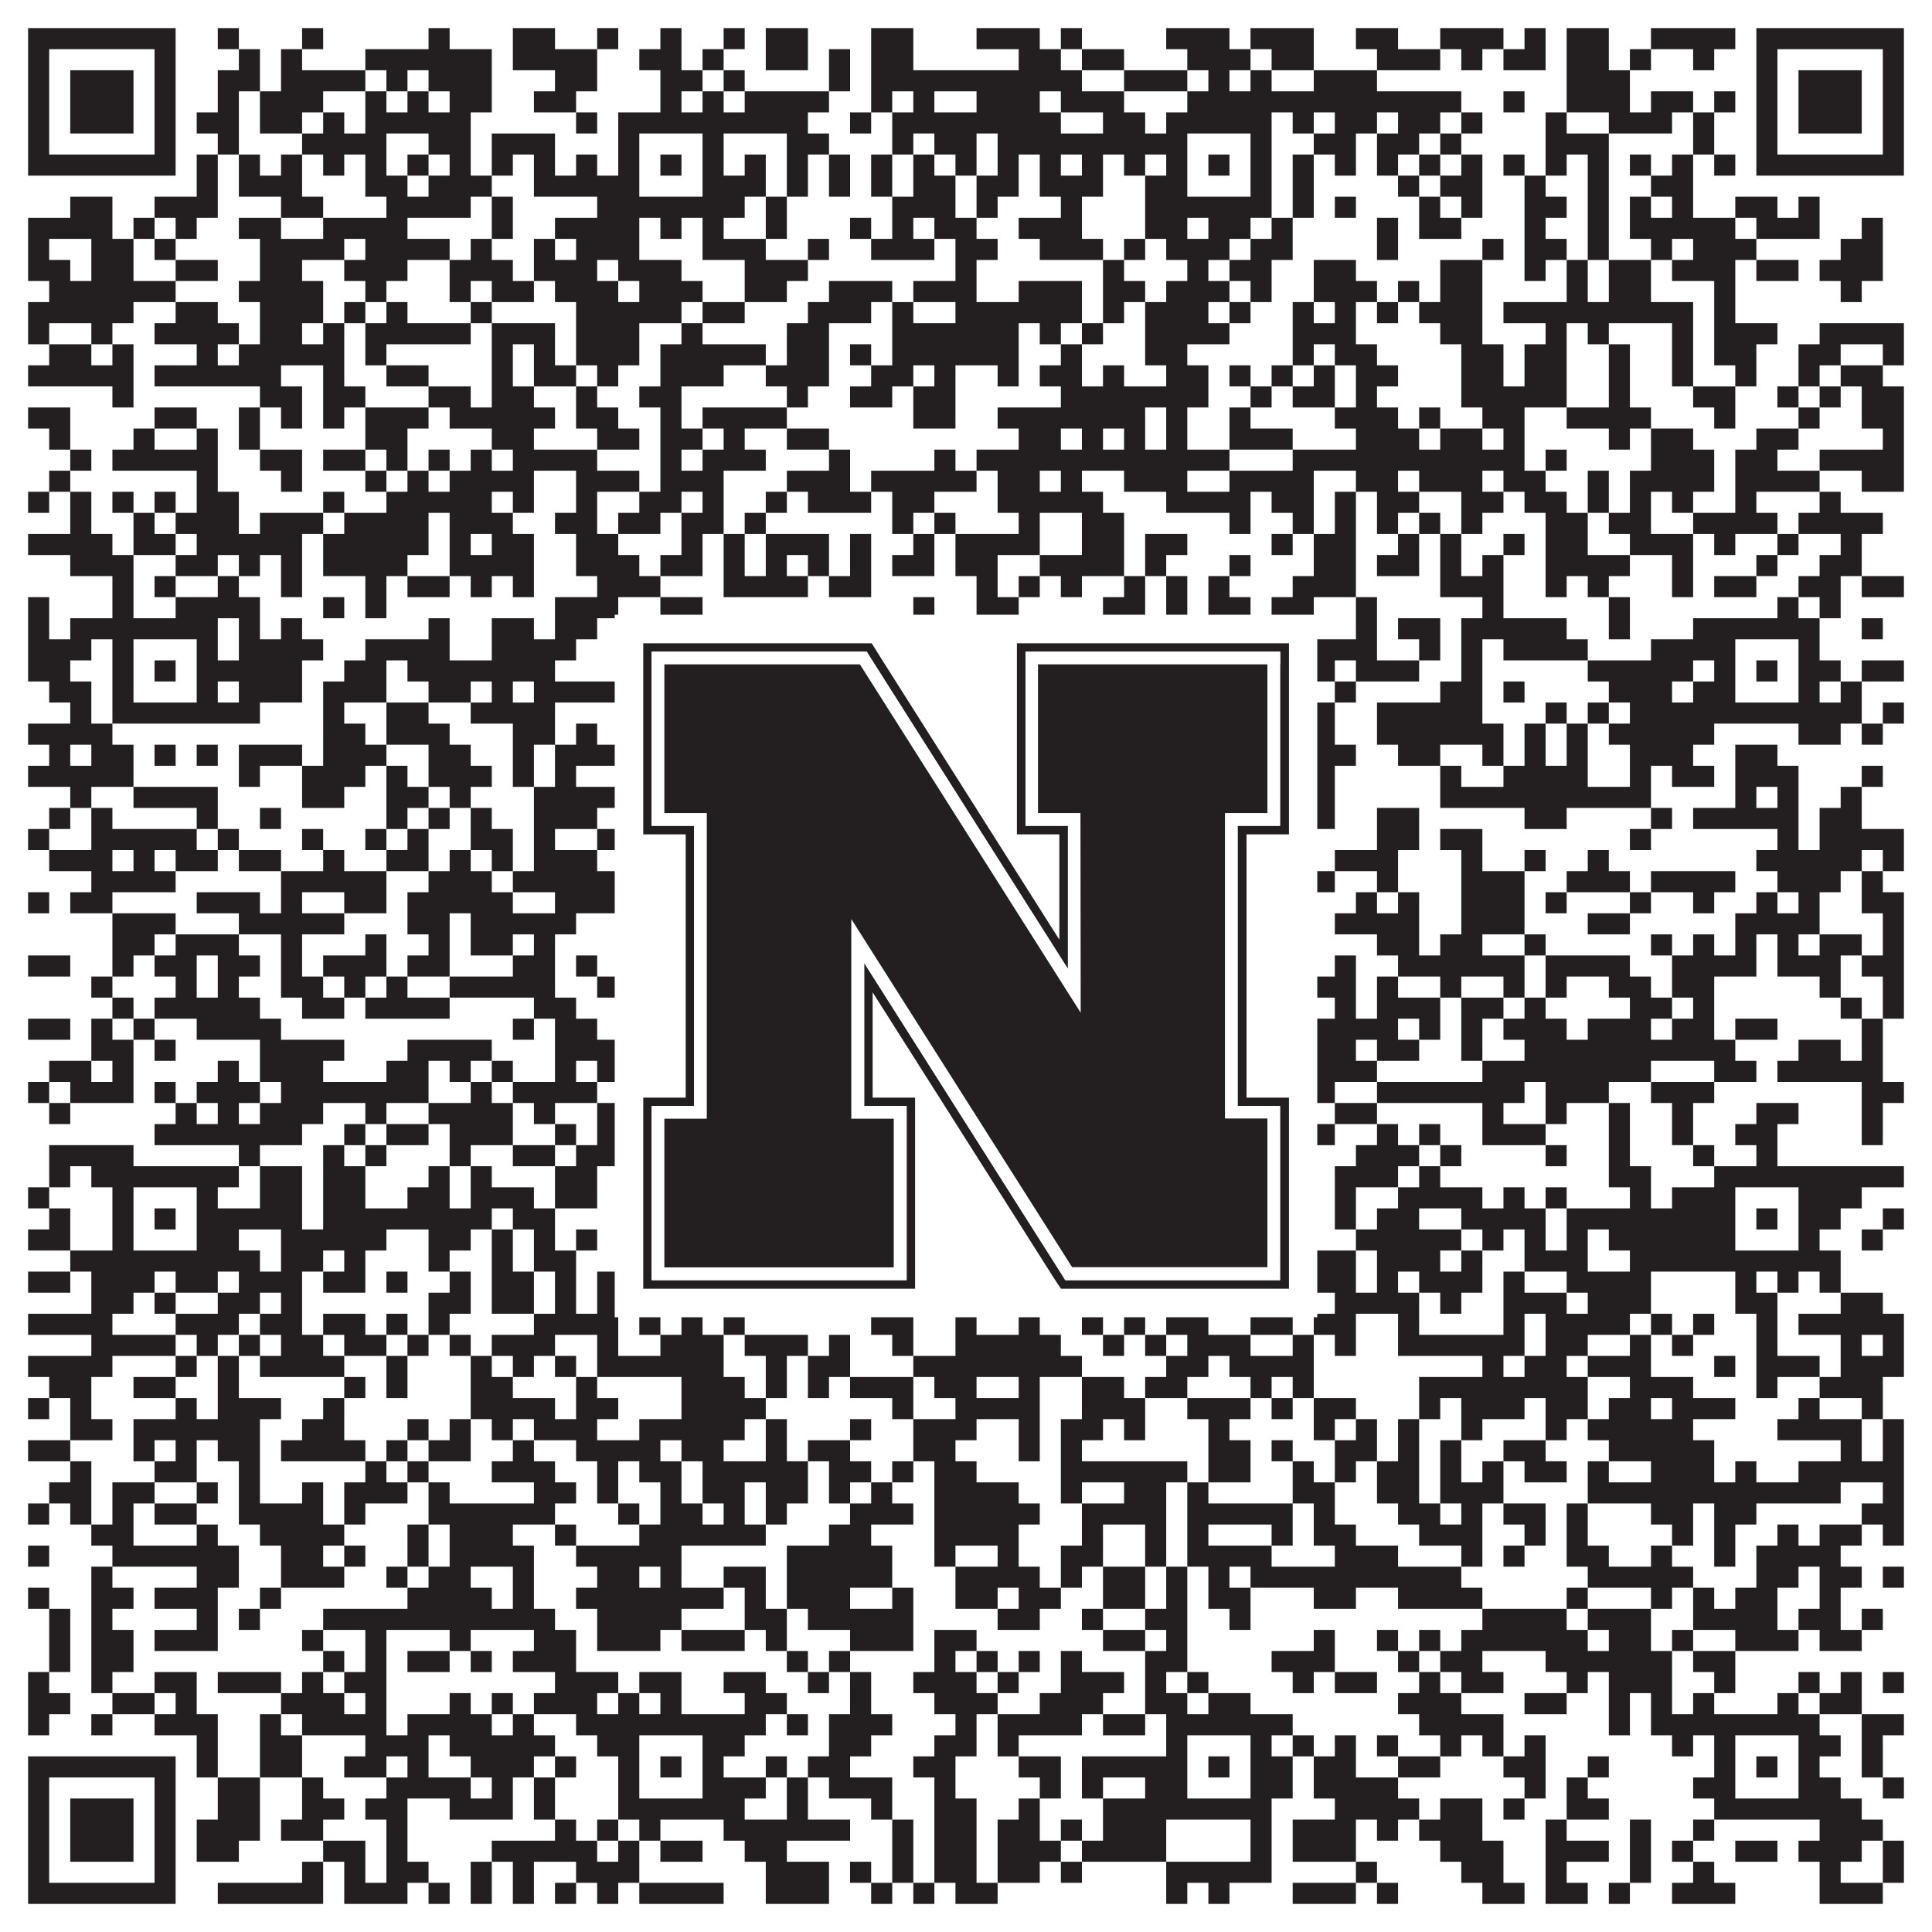 <?xml version="1.0"?>
<svg xmlns="http://www.w3.org/2000/svg" xmlns:xlink="http://www.w3.org/1999/xlink" version="1.1" width="1100px" height="1100px" viewBox="0 0 1100 1100"><rect x="0" y="0" width="1100" height="1100" fill="#ffffff" fill-opacity="1"/><path fill="#231f20" fill-opacity="1" d="M16,16L100,16L100,28L16,28ZM124,16L136,16L136,28L124,28ZM172,16L184,16L184,28L172,28ZM244,16L256,16L256,28L244,28ZM292,16L316,16L316,28L292,28ZM340,16L352,16L352,28L340,28ZM376,16L388,16L388,28L376,28ZM412,16L424,16L424,28L412,28ZM436,16L460,16L460,28L436,28ZM496,16L520,16L520,28L496,28ZM556,16L592,16L592,28L556,28ZM604,16L616,16L616,28L604,28ZM664,16L700,16L700,28L664,28ZM712,16L748,16L748,28L712,28ZM772,16L796,16L796,28L772,28ZM820,16L856,16L856,28L820,28ZM868,16L880,16L880,28L868,28ZM892,16L916,16L916,28L892,28ZM940,16L988,16L988,28L940,28ZM1000,16L1084,16L1084,28L1000,28ZM16,28L28,28L28,40L16,40ZM88,28L100,28L100,40L88,40ZM136,28L148,28L148,40L136,40ZM160,28L172,28L172,40L160,40ZM208,28L280,28L280,40L208,40ZM292,28L340,28L340,40L292,40ZM364,28L388,28L388,40L364,40ZM400,28L412,28L412,40L400,40ZM436,28L460,28L460,40L436,40ZM472,28L484,28L484,40L472,40ZM496,28L520,28L520,40L496,40ZM580,28L604,28L604,40L580,40ZM616,28L640,28L640,40L616,40ZM676,28L712,28L712,40L676,40ZM724,28L748,28L748,40L724,40ZM784,28L820,28L820,40L784,40ZM832,28L844,28L844,40L832,40ZM856,28L880,28L880,40L856,40ZM892,28L916,28L916,40L892,40ZM928,28L940,28L940,40L928,40ZM964,28L976,28L976,40L964,40ZM1000,28L1012,28L1012,40L1000,40ZM1072,28L1084,28L1084,40L1072,40ZM16,40L28,40L28,52L16,52ZM40,40L76,40L76,52L40,52ZM88,40L100,40L100,52L88,52ZM124,40L148,40L148,52L124,52ZM160,40L208,40L208,52L160,52ZM220,40L232,40L232,52L220,52ZM244,40L280,40L280,52L244,52ZM316,40L340,40L340,52L316,52ZM376,40L400,40L400,52L376,52ZM412,40L424,40L424,52L412,52ZM472,40L484,40L484,52L472,52ZM496,40L616,40L616,52L496,52ZM640,40L676,40L676,52L640,52ZM688,40L700,40L700,52L688,52ZM712,40L724,40L724,52L712,52ZM748,40L784,40L784,52L748,52ZM892,40L928,40L928,52L892,52ZM1000,40L1012,40L1012,52L1000,52ZM1024,40L1060,40L1060,52L1024,52ZM1072,40L1084,40L1084,52L1072,52ZM16,52L28,52L28,64L16,64ZM40,52L76,52L76,64L40,64ZM88,52L100,52L100,64L88,64ZM124,52L136,52L136,64L124,64ZM148,52L184,52L184,64L148,64ZM208,52L220,52L220,64L208,64ZM232,52L244,52L244,64L232,64ZM256,52L280,52L280,64L256,64ZM304,52L328,52L328,64L304,64ZM376,52L388,52L388,64L376,64ZM400,52L412,52L412,64L400,64ZM424,52L472,52L472,64L424,64ZM496,52L508,52L508,64L496,64ZM520,52L532,52L532,64L520,64ZM556,52L592,52L592,64L556,64ZM604,52L640,52L640,64L604,64ZM676,52L832,52L832,64L676,64ZM856,52L868,52L868,64L856,64ZM892,52L928,52L928,64L892,64ZM940,52L964,52L964,64L940,64ZM976,52L988,52L988,64L976,64ZM1000,52L1012,52L1012,64L1000,64ZM1024,52L1060,52L1060,64L1024,64ZM1072,52L1084,52L1084,64L1072,64ZM16,64L28,64L28,76L16,76ZM40,64L76,64L76,76L40,76ZM88,64L100,64L100,76L88,76ZM112,64L136,64L136,76L112,76ZM148,64L172,64L172,76L148,76ZM184,64L196,64L196,76L184,76ZM208,64L268,64L268,76L208,76ZM328,64L340,64L340,76L328,76ZM352,64L460,64L460,76L352,76ZM484,64L496,64L496,76L484,76ZM508,64L604,64L604,76L508,76ZM628,64L652,64L652,76L628,76ZM664,64L724,64L724,76L664,76ZM736,64L748,64L748,76L736,76ZM760,64L784,64L784,76L760,76ZM796,64L820,64L820,76L796,76ZM832,64L844,64L844,76L832,76ZM880,64L892,64L892,76L880,76ZM916,64L952,64L952,76L916,76ZM964,64L976,64L976,76L964,76ZM1000,64L1012,64L1012,76L1000,76ZM1024,64L1060,64L1060,76L1024,76ZM1072,64L1084,64L1084,76L1072,76ZM16,76L28,76L28,88L16,88ZM88,76L100,76L100,88L88,88ZM124,76L136,76L136,88L124,88ZM172,76L220,76L220,88L172,88ZM244,76L268,76L268,88L244,88ZM280,76L316,76L316,88L280,88ZM352,76L364,76L364,88L352,88ZM400,76L412,76L412,88L400,88ZM448,76L472,76L472,88L448,88ZM508,76L520,76L520,88L508,88ZM532,76L556,76L556,88L532,88ZM568,76L676,76L676,88L568,88ZM712,76L724,76L724,88L712,88ZM748,76L772,76L772,88L748,88ZM784,76L808,76L808,88L784,88ZM820,76L832,76L832,88L820,88ZM880,76L916,76L916,88L880,88ZM964,76L976,76L976,88L964,88ZM1000,76L1012,76L1012,88L1000,88ZM1072,76L1084,76L1084,88L1072,88ZM16,88L100,88L100,100L16,100ZM112,88L124,88L124,100L112,100ZM136,88L148,88L148,100L136,100ZM160,88L172,88L172,100L160,100ZM184,88L196,88L196,100L184,100ZM208,88L220,88L220,100L208,100ZM232,88L244,88L244,100L232,100ZM256,88L268,88L268,100L256,100ZM280,88L292,88L292,100L280,100ZM304,88L316,88L316,100L304,100ZM328,88L340,88L340,100L328,100ZM352,88L364,88L364,100L352,100ZM376,88L388,88L388,100L376,100ZM400,88L412,88L412,100L400,100ZM424,88L436,88L436,100L424,100ZM448,88L460,88L460,100L448,100ZM472,88L484,88L484,100L472,100ZM496,88L508,88L508,100L496,100ZM520,88L532,88L532,100L520,100ZM544,88L556,88L556,100L544,100ZM568,88L580,88L580,100L568,100ZM592,88L604,88L604,100L592,100ZM616,88L628,88L628,100L616,100ZM640,88L652,88L652,100L640,100ZM664,88L676,88L676,100L664,100ZM688,88L700,88L700,100L688,100ZM712,88L724,88L724,100L712,100ZM736,88L748,88L748,100L736,100ZM760,88L772,88L772,100L760,100ZM784,88L796,88L796,100L784,100ZM808,88L820,88L820,100L808,100ZM832,88L844,88L844,100L832,100ZM856,88L868,88L868,100L856,100ZM880,88L892,88L892,100L880,100ZM904,88L916,88L916,100L904,100ZM928,88L940,88L940,100L928,100ZM952,88L964,88L964,100L952,100ZM976,88L988,88L988,100L976,100ZM1000,88L1084,88L1084,100L1000,100ZM112,100L124,100L124,112L112,112ZM136,100L172,100L172,112L136,112ZM208,100L232,100L232,112L208,112ZM244,100L280,100L280,112L244,112ZM304,100L364,100L364,112L304,112ZM400,100L436,100L436,112L400,112ZM448,100L460,100L460,112L448,112ZM472,100L484,100L484,112L472,112ZM496,100L508,100L508,112L496,112ZM520,100L544,100L544,112L520,112ZM556,100L580,100L580,112L556,112ZM592,100L628,100L628,112L592,112ZM652,100L676,100L676,112L652,112ZM712,100L724,100L724,112L712,112ZM736,100L748,100L748,112L736,112ZM796,100L808,100L808,112L796,112ZM820,100L844,100L844,112L820,112ZM868,100L880,100L880,112L868,112ZM904,100L916,100L916,112L904,112ZM940,100L964,100L964,112L940,112ZM40,112L64,112L64,124L40,124ZM88,112L124,112L124,124L88,124ZM160,112L184,112L184,124L160,124ZM220,112L268,112L268,124L220,124ZM280,112L292,112L292,124L280,124ZM340,112L424,112L424,124L340,124ZM436,112L448,112L448,124L436,124ZM508,112L544,112L544,124L508,124ZM556,112L568,112L568,124L556,124ZM604,112L616,112L616,124L604,124ZM652,112L724,112L724,124L652,124ZM736,112L748,112L748,124L736,124ZM760,112L772,112L772,124L760,124ZM808,112L820,112L820,124L808,124ZM832,112L844,112L844,124L832,124ZM868,112L892,112L892,124L868,124ZM904,112L916,112L916,124L904,124ZM928,112L940,112L940,124L928,124ZM952,112L964,112L964,124L952,124ZM988,112L1012,112L1012,124L988,124ZM1024,112L1036,112L1036,124L1024,124ZM16,124L64,124L64,136L16,136ZM76,124L88,124L88,136L76,136ZM100,124L112,124L112,136L100,136ZM136,124L160,124L160,136L136,136ZM184,124L232,124L232,136L184,136ZM280,124L292,124L292,136L280,136ZM316,124L364,124L364,136L316,136ZM376,124L388,124L388,136L376,136ZM400,124L412,124L412,136L400,136ZM436,124L448,124L448,136L436,136ZM484,124L496,124L496,136L484,136ZM508,124L520,124L520,136L508,136ZM532,124L556,124L556,136L532,136ZM580,124L616,124L616,136L580,136ZM652,124L676,124L676,136L652,136ZM688,124L712,124L712,136L688,136ZM724,124L736,124L736,136L724,136ZM784,124L796,124L796,136L784,136ZM808,124L832,124L832,136L808,136ZM868,124L880,124L880,136L868,136ZM904,124L916,124L916,136L904,136ZM928,124L988,124L988,136L928,136ZM1000,124L1036,124L1036,136L1000,136ZM1060,124L1072,124L1072,136L1060,136ZM16,136L28,136L28,148L16,148ZM52,136L76,136L76,148L52,148ZM88,136L100,136L100,148L88,148ZM148,136L196,136L196,148L148,148ZM208,136L256,136L256,148L208,148ZM268,136L280,136L280,148L268,148ZM304,136L316,136L316,148L304,148ZM328,136L364,136L364,148L328,148ZM400,136L436,136L436,148L400,148ZM460,136L472,136L472,148L460,148ZM496,136L532,136L532,148L496,148ZM544,136L568,136L568,148L544,148ZM592,136L628,136L628,148L592,148ZM640,136L652,136L652,148L640,148ZM664,136L700,136L700,148L664,148ZM712,136L736,136L736,148L712,148ZM784,136L796,136L796,148L784,148ZM844,136L856,136L856,148L844,148ZM868,136L892,136L892,148L868,148ZM904,136L916,136L916,148L904,148ZM940,136L952,136L952,148L940,148ZM964,136L1000,136L1000,148L964,148ZM1048,136L1072,136L1072,148L1048,148ZM16,148L40,148L40,160L16,160ZM52,148L76,148L76,160L52,160ZM100,148L124,148L124,160L100,160ZM148,148L172,148L172,160L148,160ZM196,148L232,148L232,160L196,160ZM256,148L292,148L292,160L256,160ZM304,148L340,148L340,160L304,160ZM352,148L388,148L388,160L352,160ZM424,148L460,148L460,160L424,160ZM544,148L556,148L556,160L544,160ZM628,148L640,148L640,160L628,160ZM676,148L688,148L688,160L676,160ZM700,148L724,148L724,160L700,160ZM748,148L772,148L772,160L748,160ZM820,148L844,148L844,160L820,160ZM868,148L880,148L880,160L868,160ZM892,148L904,148L904,160L892,160ZM916,148L940,148L940,160L916,160ZM952,148L988,148L988,160L952,160ZM1000,148L1024,148L1024,160L1000,160ZM1036,148L1072,148L1072,160L1036,160ZM28,160L100,160L100,172L28,172ZM136,160L184,160L184,172L136,172ZM208,160L220,160L220,172L208,172ZM256,160L268,160L268,172L256,172ZM280,160L304,160L304,172L280,172ZM316,160L352,160L352,172L316,172ZM364,160L400,160L400,172L364,172ZM424,160L448,160L448,172L424,172ZM472,160L508,160L508,172L472,172ZM520,160L556,160L556,172L520,172ZM580,160L616,160L616,172L580,172ZM628,160L652,160L652,172L628,172ZM664,160L700,160L700,172L664,172ZM712,160L724,160L724,172L712,172ZM748,160L784,160L784,172L748,172ZM796,160L808,160L808,172L796,172ZM820,160L844,160L844,172L820,172ZM892,160L904,160L904,172L892,172ZM916,160L940,160L940,172L916,172ZM976,160L988,160L988,172L976,172ZM1048,160L1060,160L1060,172L1048,172ZM16,172L76,172L76,184L16,184ZM100,172L124,172L124,184L100,184ZM148,172L184,172L184,184L148,184ZM196,172L208,172L208,184L196,184ZM220,172L232,172L232,184L220,184ZM268,172L280,172L280,184L268,184ZM328,172L388,172L388,184L328,184ZM400,172L424,172L424,184L400,184ZM460,172L496,172L496,184L460,184ZM508,172L520,172L520,184L508,184ZM544,172L616,172L616,184L544,184ZM628,172L640,172L640,184L628,184ZM652,172L688,172L688,184L652,184ZM700,172L712,172L712,184L700,184ZM736,172L748,172L748,184L736,184ZM760,172L772,172L772,184L760,184ZM784,172L796,172L796,184L784,184ZM808,172L844,172L844,184L808,184ZM856,172L964,172L964,184L856,184ZM976,172L988,172L988,184L976,184ZM16,184L28,184L28,196L16,196ZM52,184L64,184L64,196L52,196ZM88,184L136,184L136,196L88,196ZM148,184L172,184L172,196L148,196ZM184,184L196,184L196,196L184,196ZM208,184L268,184L268,196L208,196ZM280,184L316,184L316,196L280,196ZM328,184L364,184L364,196L328,196ZM388,184L400,184L400,196L388,196ZM448,184L472,184L472,196L448,196ZM508,184L580,184L580,196L508,196ZM592,184L604,184L604,196L592,196ZM616,184L628,184L628,196L616,196ZM652,184L700,184L700,196L652,196ZM736,184L772,184L772,196L736,196ZM820,184L844,184L844,196L820,196ZM880,184L892,184L892,196L880,196ZM904,184L916,184L916,196L904,196ZM952,184L964,184L964,196L952,196ZM976,184L1012,184L1012,196L976,196ZM1036,184L1084,184L1084,196L1036,196ZM28,196L52,196L52,208L28,208ZM64,196L76,196L76,208L64,208ZM112,196L124,196L124,208L112,208ZM136,196L196,196L196,208L136,208ZM208,196L220,196L220,208L208,208ZM280,196L292,196L292,208L280,208ZM304,196L316,196L316,208L304,208ZM328,196L364,196L364,208L328,208ZM376,196L436,196L436,208L376,208ZM448,196L472,196L472,208L448,208ZM484,196L496,196L496,208L484,208ZM508,196L580,196L580,208L508,208ZM604,196L616,196L616,208L604,208ZM652,196L676,196L676,208L652,208ZM736,196L748,196L748,208L736,208ZM760,196L784,196L784,208L760,208ZM832,196L856,196L856,208L832,208ZM868,196L892,196L892,208L868,208ZM916,196L928,196L928,208L916,208ZM952,196L964,196L964,208L952,208ZM976,196L1000,196L1000,208L976,208ZM1024,196L1048,196L1048,208L1024,208ZM1072,196L1084,196L1084,208L1072,208ZM16,208L76,208L76,220L16,220ZM88,208L160,208L160,220L88,220ZM184,208L196,208L196,220L184,220ZM220,208L244,208L244,220L220,220ZM280,208L292,208L292,220L280,220ZM304,208L328,208L328,220L304,220ZM340,208L352,208L352,220L340,220ZM376,208L412,208L412,220L376,220ZM436,208L472,208L472,220L436,220ZM496,208L520,208L520,220L496,220ZM532,208L544,208L544,220L532,220ZM568,208L580,208L580,220L568,220ZM592,208L616,208L616,220L592,220ZM628,208L640,208L640,220L628,220ZM664,208L688,208L688,220L664,220ZM700,208L712,208L712,220L700,220ZM724,208L736,208L736,220L724,220ZM748,208L760,208L760,220L748,220ZM772,208L796,208L796,220L772,220ZM832,208L856,208L856,220L832,220ZM868,208L892,208L892,220L868,220ZM916,208L928,208L928,220L916,220ZM952,208L964,208L964,220L952,220ZM988,208L1000,208L1000,220L988,220ZM1024,208L1036,208L1036,220L1024,220ZM1048,208L1072,208L1072,220L1048,220ZM64,220L76,220L76,232L64,232ZM148,220L172,220L172,232L148,232ZM184,220L208,220L208,232L184,232ZM244,220L268,220L268,232L244,232ZM280,220L304,220L304,232L280,232ZM328,220L340,220L340,232L328,232ZM364,220L388,220L388,232L364,232ZM448,220L460,220L460,232L448,232ZM484,220L508,220L508,232L484,232ZM520,220L544,220L544,232L520,232ZM604,220L688,220L688,232L604,232ZM712,220L724,220L724,232L712,232ZM736,220L760,220L760,232L736,232ZM772,220L784,220L784,232L772,232ZM832,220L892,220L892,232L832,232ZM916,220L928,220L928,232L916,232ZM964,220L988,220L988,232L964,232ZM1012,220L1024,220L1024,232L1012,232ZM1036,220L1048,220L1048,232L1036,232ZM1060,220L1084,220L1084,232L1060,232ZM16,232L40,232L40,244L16,244ZM88,232L112,232L112,244L88,244ZM136,232L148,232L148,244L136,244ZM160,232L172,232L172,244L160,244ZM184,232L196,232L196,244L184,244ZM208,232L244,232L244,244L208,244ZM256,232L316,232L316,244L256,244ZM328,232L352,232L352,244L328,244ZM376,232L388,232L388,244L376,244ZM400,232L448,232L448,244L400,244ZM520,232L544,232L544,244L520,244ZM568,232L652,232L652,244L568,244ZM664,232L676,232L676,244L664,244ZM700,232L712,232L712,244L700,244ZM760,232L796,232L796,244L760,244ZM808,232L820,232L820,244L808,244ZM844,232L868,232L868,244L844,244ZM892,232L940,232L940,244L892,244ZM976,232L988,232L988,244L976,244ZM1024,232L1036,232L1036,244L1024,244ZM1060,232L1084,232L1084,244L1060,244ZM28,244L40,244L40,256L28,256ZM76,244L88,244L88,256L76,256ZM112,244L124,244L124,256L112,256ZM136,244L148,244L148,256L136,256ZM208,244L232,244L232,256L208,256ZM280,244L304,244L304,256L280,256ZM340,244L364,244L364,256L340,256ZM376,244L400,244L400,256L376,256ZM412,244L424,244L424,256L412,256ZM448,244L472,244L472,256L448,256ZM580,244L604,244L604,256L580,256ZM616,244L628,244L628,256L616,256ZM640,244L652,244L652,256L640,256ZM664,244L676,244L676,256L664,256ZM700,244L736,244L736,256L700,256ZM772,244L808,244L808,256L772,256ZM820,244L844,244L844,256L820,256ZM856,244L868,244L868,256L856,256ZM916,244L928,244L928,256L916,256ZM940,244L964,244L964,256L940,256ZM1000,244L1024,244L1024,256L1000,256ZM1072,244L1084,244L1084,256L1072,256ZM40,256L52,256L52,268L40,268ZM64,256L124,256L124,268L64,268ZM148,256L172,256L172,268L148,268ZM184,256L208,256L208,268L184,268ZM220,256L232,256L232,268L220,268ZM244,256L256,256L256,268L244,268ZM268,256L280,256L280,268L268,268ZM292,256L340,256L340,268L292,268ZM376,256L388,256L388,268L376,268ZM400,256L436,256L436,268L400,268ZM472,256L484,256L484,268L472,268ZM532,256L544,256L544,268L532,268ZM556,256L700,256L700,268L556,268ZM736,256L868,256L868,268L736,268ZM880,256L892,256L892,268L880,268ZM940,256L976,256L976,268L940,268ZM988,256L1012,256L1012,268L988,268ZM1036,256L1084,256L1084,268L1036,268ZM28,268L40,268L40,280L28,280ZM112,268L124,268L124,280L112,280ZM160,268L172,268L172,280L160,280ZM208,268L220,268L220,280L208,280ZM232,268L244,268L244,280L232,280ZM256,268L304,268L304,280L256,280ZM328,268L364,268L364,280L328,280ZM376,268L412,268L412,280L376,280ZM448,268L484,268L484,280L448,280ZM496,268L556,268L556,280L496,280ZM568,268L592,268L592,280L568,280ZM604,268L616,268L616,280L604,280ZM640,268L676,268L676,280L640,280ZM700,268L748,268L748,280L700,280ZM772,268L796,268L796,280L772,280ZM808,268L844,268L844,280L808,280ZM856,268L880,268L880,280L856,280ZM904,268L916,268L916,280L904,280ZM928,268L976,268L976,280L928,280ZM988,268L1036,268L1036,280L988,280ZM1060,268L1084,268L1084,280L1060,280ZM16,280L28,280L28,292L16,292ZM40,280L52,280L52,292L40,292ZM64,280L76,280L76,292L64,292ZM88,280L100,280L100,292L88,292ZM112,280L136,280L136,292L112,292ZM184,280L196,280L196,292L184,292ZM220,280L280,280L280,292L220,292ZM292,280L304,280L304,292L292,292ZM328,280L340,280L340,292L328,292ZM364,280L388,280L388,292L364,292ZM400,280L412,280L412,292L400,292ZM436,280L448,280L448,292L436,292ZM460,280L496,280L496,292L460,292ZM508,280L532,280L532,292L508,292ZM568,280L628,280L628,292L568,292ZM664,280L712,280L712,292L664,292ZM724,280L748,280L748,292L724,292ZM760,280L772,280L772,292L760,292ZM784,280L808,280L808,292L784,292ZM832,280L856,280L856,292L832,292ZM868,280L892,280L892,292L868,292ZM904,280L916,280L916,292L904,292ZM928,280L940,280L940,292L928,292ZM952,280L964,280L964,292L952,292ZM988,280L1000,280L1000,292L988,292ZM1036,280L1048,280L1048,292L1036,292ZM40,292L52,292L52,304L40,304ZM76,292L88,292L88,304L76,304ZM100,292L136,292L136,304L100,304ZM148,292L184,292L184,304L148,304ZM196,292L244,292L244,304L196,304ZM256,292L292,292L292,304L256,304ZM316,292L340,292L340,304L316,304ZM352,292L376,292L376,304L352,304ZM388,292L412,292L412,304L388,304ZM424,292L436,292L436,304L424,304ZM508,292L520,292L520,304L508,304ZM532,292L544,292L544,304L532,304ZM580,292L592,292L592,304L580,304ZM616,292L640,292L640,304L616,304ZM700,292L712,292L712,304L700,304ZM736,292L748,292L748,304L736,304ZM760,292L772,292L772,304L760,304ZM784,292L796,292L796,304L784,304ZM808,292L820,292L820,304L808,304ZM832,292L844,292L844,304L832,304ZM880,292L904,292L904,304L880,304ZM916,292L940,292L940,304L916,304ZM964,292L1012,292L1012,304L964,304ZM1024,292L1072,292L1072,304L1024,304ZM16,304L64,304L64,316L16,316ZM76,304L100,304L100,316L76,316ZM112,304L172,304L172,316L112,316ZM184,304L244,304L244,316L184,316ZM256,304L268,304L268,316L256,316ZM280,304L304,304L304,316L280,316ZM328,304L352,304L352,316L328,316ZM388,304L400,304L400,316L388,316ZM412,304L424,304L424,316L412,316ZM436,304L472,304L472,316L436,316ZM484,304L496,304L496,316L484,316ZM520,304L532,304L532,316L520,316ZM544,304L592,304L592,316L544,316ZM616,304L640,304L640,316L616,316ZM652,304L676,304L676,316L652,316ZM724,304L736,304L736,316L724,316ZM748,304L772,304L772,316L748,316ZM796,304L808,304L808,316L796,316ZM820,304L832,304L832,316L820,316ZM856,304L868,304L868,316L856,316ZM880,304L904,304L904,316L880,316ZM928,304L964,304L964,316L928,316ZM976,304L988,304L988,316L976,316ZM1012,304L1024,304L1024,316L1012,316ZM1048,304L1060,304L1060,316L1048,316ZM40,316L76,316L76,328L40,328ZM100,316L124,316L124,328L100,328ZM136,316L148,316L148,328L136,328ZM160,316L172,316L172,328L160,328ZM184,316L232,316L232,328L184,328ZM256,316L304,316L304,328L256,328ZM328,316L364,316L364,328L328,328ZM376,316L400,316L400,328L376,328ZM412,316L424,316L424,328L412,328ZM436,316L448,316L448,328L436,328ZM460,316L472,316L472,328L460,328ZM484,316L496,316L496,328L484,328ZM508,316L532,316L532,328L508,328ZM544,316L568,316L568,328L544,328ZM592,316L640,316L640,328L592,328ZM652,316L664,316L664,328L652,328ZM700,316L712,316L712,328L700,328ZM748,316L772,316L772,328L748,328ZM784,316L808,316L808,328L784,328ZM820,316L832,316L832,328L820,328ZM844,316L856,316L856,328L844,328ZM880,316L928,316L928,328L880,328ZM952,316L964,316L964,328L952,328ZM1000,316L1012,316L1012,328L1000,328ZM1036,316L1060,316L1060,328L1036,328ZM64,328L76,328L76,340L64,340ZM88,328L100,328L100,340L88,340ZM124,328L136,328L136,340L124,340ZM160,328L172,328L172,340L160,340ZM208,328L220,328L220,340L208,340ZM232,328L256,328L256,340L232,340ZM268,328L280,328L280,340L268,340ZM292,328L304,328L304,340L292,340ZM340,328L376,328L376,340L340,340ZM412,328L460,328L460,340L412,340ZM472,328L496,328L496,340L472,340ZM556,328L568,328L568,340L556,340ZM580,328L592,328L592,340L580,340ZM604,328L616,328L616,340L604,340ZM640,328L652,328L652,340L640,340ZM664,328L676,328L676,340L664,340ZM688,328L700,328L700,340L688,340ZM736,328L772,328L772,340L736,340ZM820,328L856,328L856,340L820,340ZM880,328L892,328L892,340L880,340ZM904,328L916,328L916,340L904,340ZM952,328L964,328L964,340L952,340ZM976,328L1000,328L1000,340L976,340ZM1024,328L1048,328L1048,340L1024,340ZM1060,328L1084,328L1084,340L1060,340ZM16,340L28,340L28,352L16,352ZM64,340L76,340L76,352L64,352ZM100,340L148,340L148,352L100,352ZM184,340L196,340L196,352L184,352ZM208,340L220,340L220,352L208,352ZM316,340L352,340L352,352L316,352ZM376,340L400,340L400,352L376,352ZM520,340L532,340L532,352L520,352ZM556,340L580,340L580,352L556,352ZM628,340L652,340L652,352L628,352ZM664,340L676,340L676,352L664,352ZM688,340L712,340L712,352L688,352ZM724,340L748,340L748,352L724,352ZM772,340L784,340L784,352L772,352ZM844,340L856,340L856,352L844,352ZM916,340L928,340L928,352L916,352ZM1012,340L1024,340L1024,352L1012,352ZM1036,340L1048,340L1048,352L1036,352ZM16,352L28,352L28,364L16,364ZM40,352L124,352L124,364L40,364ZM136,352L148,352L148,364L136,364ZM160,352L172,352L172,364L160,364ZM244,352L256,352L256,364L244,364ZM280,352L304,352L304,364L280,364ZM316,352L340,352L340,364L316,364ZM352,352L412,352L412,364L352,364ZM436,352L460,352L460,364L436,364ZM472,352L484,352L484,364L472,364ZM520,352L532,352L532,364L520,364ZM580,352L592,352L592,364L580,364ZM604,352L616,352L616,364L604,364ZM628,352L640,352L640,364L628,364ZM652,352L724,352L724,364L652,364ZM736,352L748,352L748,364L736,364ZM772,352L784,352L784,364L772,364ZM796,352L820,352L820,364L796,364ZM832,352L892,352L892,364L832,364ZM916,352L928,352L928,364L916,364ZM964,352L1036,352L1036,364L964,364ZM1060,352L1072,352L1072,364L1060,364ZM16,364L52,364L52,376L16,376ZM64,364L76,364L76,376L64,376ZM112,364L124,364L124,376L112,376ZM136,364L184,364L184,376L136,376ZM208,364L256,364L256,376L208,376ZM280,364L328,364L328,376L280,376ZM352,364L364,364L364,376L352,376ZM400,364L424,364L424,376L400,376ZM436,364L448,364L448,376L436,376ZM460,364L472,364L472,376L460,376ZM484,364L532,364L532,376L484,376ZM544,364L604,364L604,376L544,376ZM616,364L628,364L628,376L616,376ZM652,364L676,364L676,376L652,376ZM712,364L736,364L736,376L712,376ZM748,364L784,364L784,376L748,376ZM808,364L820,364L820,376L808,376ZM832,364L844,364L844,376L832,376ZM856,364L904,364L904,376L856,376ZM940,364L988,364L988,376L940,376ZM1024,364L1036,364L1036,376L1024,376ZM16,376L40,376L40,388L16,388ZM64,376L76,376L76,388L64,388ZM88,376L100,376L100,388L88,388ZM112,376L172,376L172,388L112,388ZM196,376L220,376L220,388L196,388ZM232,376L316,376L316,388L232,388ZM352,376L364,376L364,388L352,388ZM376,376L388,376L388,388L376,388ZM400,376L412,376L412,388L400,388ZM424,376L448,376L448,388L424,388ZM472,376L484,376L484,388L472,388ZM496,376L544,376L544,388L496,388ZM556,376L580,376L580,388L556,388ZM592,376L604,376L604,388L592,388ZM616,376L652,376L652,388L616,388ZM664,376L676,376L676,388L664,388ZM688,376L700,376L700,388L688,388ZM712,376L724,376L724,388L712,388ZM748,376L760,376L760,388L748,388ZM772,376L808,376L808,388L772,388ZM832,376L844,376L844,388L832,388ZM904,376L964,376L964,388L904,388ZM976,376L988,376L988,388L976,388ZM1000,376L1012,376L1012,388L1000,388ZM1024,376L1048,376L1048,388L1024,388ZM1060,376L1084,376L1084,388L1060,388ZM28,388L52,388L52,400L28,400ZM64,388L76,388L76,400L64,400ZM112,388L124,388L124,400L112,400ZM136,388L172,388L172,400L136,400ZM184,388L220,388L220,400L184,400ZM244,388L268,388L268,400L244,400ZM280,388L292,388L292,400L280,400ZM304,388L364,388L364,400L304,400ZM400,388L424,388L424,400L400,400ZM436,388L448,388L448,400L436,400ZM484,388L496,388L496,400L484,400ZM508,388L520,388L520,400L508,400ZM532,388L544,388L544,400L532,400ZM568,388L580,388L580,400L568,400ZM604,388L640,388L640,400L604,400ZM664,388L676,388L676,400L664,400ZM712,388L748,388L748,400L712,400ZM760,388L772,388L772,400L760,400ZM820,388L844,388L844,400L820,400ZM856,388L868,388L868,400L856,400ZM916,388L952,388L952,400L916,400ZM964,388L988,388L988,400L964,400ZM1024,388L1036,388L1036,400L1024,400ZM1048,388L1060,388L1060,400L1048,400ZM40,400L52,400L52,412L40,412ZM64,400L148,400L148,412L64,412ZM184,400L196,400L196,412L184,412ZM220,400L244,400L244,412L220,412ZM268,400L316,400L316,412L268,412ZM352,400L424,400L424,412L352,412ZM436,400L460,400L460,412L436,412ZM472,400L484,400L484,412L472,412ZM496,400L520,400L520,412L496,412ZM568,400L592,400L592,412L568,412ZM604,400L628,400L628,412L604,412ZM640,400L724,400L724,412L640,412ZM736,400L760,400L760,412L736,412ZM784,400L844,400L844,412L784,412ZM880,400L892,400L892,412L880,412ZM904,400L916,400L916,412L904,412ZM928,400L1060,400L1060,412L928,412ZM1072,400L1084,400L1084,412L1072,412ZM16,412L64,412L64,424L16,424ZM184,412L208,412L208,424L184,424ZM220,412L256,412L256,424L220,424ZM292,412L316,412L316,424L292,424ZM328,412L340,412L340,424L328,424ZM376,412L388,412L388,424L376,424ZM400,412L412,412L412,424L400,424ZM460,412L472,412L472,424L460,424ZM484,412L496,412L496,424L484,424ZM520,412L544,412L544,424L520,424ZM604,412L628,412L628,424L604,424ZM676,412L736,412L736,424L676,424ZM748,412L760,412L760,424L748,424ZM784,412L856,412L856,424L784,424ZM868,412L880,412L880,424L868,424ZM892,412L904,412L904,424L892,424ZM916,412L976,412L976,424L916,424ZM1024,412L1048,412L1048,424L1024,424ZM1060,412L1072,412L1072,424L1060,424ZM28,424L40,424L40,436L28,436ZM52,424L76,424L76,436L52,436ZM88,424L100,424L100,436L88,436ZM112,424L124,424L124,436L112,436ZM136,424L172,424L172,436L136,436ZM184,424L220,424L220,436L184,436ZM244,424L268,424L268,436L244,436ZM292,424L304,424L304,436L292,436ZM316,424L364,424L364,436L316,436ZM388,424L412,424L412,436L388,436ZM460,424L472,424L472,436L460,436ZM484,424L496,424L496,436L484,436ZM508,424L616,424L616,436L508,436ZM628,424L640,424L640,436L628,436ZM724,424L772,424L772,436L724,436ZM796,424L820,424L820,436L796,436ZM844,424L856,424L856,436L844,436ZM868,424L880,424L880,436L868,436ZM892,424L904,424L904,436L892,436ZM928,424L964,424L964,436L928,436ZM988,424L1012,424L1012,436L988,436ZM16,436L76,436L76,448L16,448ZM136,436L148,436L148,448L136,448ZM172,436L208,436L208,448L172,448ZM220,436L232,436L232,448L220,448ZM244,436L280,436L280,448L244,448ZM292,436L304,436L304,448L292,448ZM316,436L328,436L328,448L316,448ZM364,436L376,436L376,448L364,448ZM400,436L436,436L436,448L400,448ZM472,436L496,436L496,448L472,448ZM520,436L544,436L544,448L520,448ZM556,436L580,436L580,448L556,448ZM592,436L616,436L616,448L592,448ZM640,436L664,436L664,448L640,448ZM676,436L688,436L688,448L676,448ZM700,436L736,436L736,448L700,448ZM748,436L760,436L760,448L748,448ZM820,436L832,436L832,448L820,448ZM856,436L904,436L904,448L856,448ZM928,436L940,436L940,448L928,448ZM952,436L976,436L976,448L952,448ZM988,436L1024,436L1024,448L988,448ZM1060,436L1072,436L1072,448L1060,448ZM40,448L52,448L52,460L40,460ZM76,448L124,448L124,460L76,460ZM172,448L196,448L196,460L172,460ZM220,448L244,448L244,460L220,460ZM256,448L268,448L268,460L256,460ZM304,448L376,448L376,460L304,460ZM388,448L400,448L400,460L388,460ZM412,448L424,448L424,460L412,460ZM448,448L460,448L460,460L448,460ZM520,448L544,448L544,460L520,460ZM556,448L580,448L580,460L556,460ZM604,448L616,448L616,460L604,460ZM640,448L664,448L664,460L640,460ZM676,448L712,448L712,460L676,460ZM724,448L760,448L760,460L724,460ZM820,448L940,448L940,460L820,460ZM988,448L1000,448L1000,460L988,460ZM1012,448L1024,448L1024,460L1012,460ZM1048,448L1060,448L1060,460L1048,460ZM28,460L40,460L40,472L28,472ZM52,460L64,460L64,472L52,472ZM112,460L124,460L124,472L112,472ZM148,460L160,460L160,472L148,472ZM220,460L232,460L232,472L220,472ZM244,460L256,460L256,472L244,472ZM268,460L280,460L280,472L268,472ZM304,460L340,460L340,472L304,472ZM352,460L376,460L376,472L352,472ZM400,460L412,460L412,472L400,472ZM484,460L508,460L508,472L484,472ZM532,460L544,460L544,472L532,472ZM580,460L592,460L592,472L580,472ZM604,460L640,460L640,472L604,472ZM652,460L676,460L676,472L652,472ZM700,460L712,460L712,472L700,472ZM724,460L760,460L760,472L724,472ZM784,460L808,460L808,472L784,472ZM868,460L892,460L892,472L868,472ZM940,460L952,460L952,472L940,472ZM964,460L1024,460L1024,472L964,472ZM1036,460L1060,460L1060,472L1036,472ZM16,472L28,472L28,484L16,484ZM52,472L112,472L112,484L52,484ZM124,472L136,472L136,484L124,484ZM172,472L184,472L184,484L172,484ZM208,472L220,472L220,484L208,484ZM232,472L244,472L244,484L232,484ZM268,472L292,472L292,484L268,484ZM304,472L316,472L316,484L304,484ZM340,472L364,472L364,484L340,484ZM376,472L400,472L400,484L376,484ZM424,472L448,472L448,484L424,484ZM460,472L472,472L472,484L460,484ZM508,472L580,472L580,484L508,484ZM604,472L616,472L616,484L604,484ZM628,472L652,472L652,484L628,484ZM664,472L676,472L676,484L664,484ZM688,472L712,472L712,484L688,484ZM784,472L808,472L808,484L784,484ZM820,472L844,472L844,484L820,484ZM928,472L940,472L940,484L928,484ZM1012,472L1024,472L1024,484L1012,484ZM1036,472L1084,472L1084,484L1036,484ZM28,484L64,484L64,496L28,496ZM76,484L88,484L88,496L76,496ZM100,484L124,484L124,496L100,496ZM136,484L160,484L160,496L136,496ZM184,484L196,484L196,496L184,496ZM220,484L244,484L244,496L220,496ZM256,484L268,484L268,496L256,496ZM280,484L292,484L292,496L280,496ZM304,484L340,484L340,496L304,496ZM352,484L364,484L364,496L352,496ZM412,484L436,484L436,496L412,496ZM472,484L484,484L484,496L472,496ZM496,484L508,484L508,496L496,496ZM532,484L568,484L568,496L532,496ZM604,484L628,484L628,496L604,496ZM652,484L676,484L676,496L652,496ZM688,484L700,484L700,496L688,496ZM760,484L796,484L796,496L760,496ZM832,484L844,484L844,496L832,496ZM868,484L880,484L880,496L868,496ZM904,484L916,484L916,496L904,496ZM1000,484L1060,484L1060,496L1000,496ZM1072,484L1084,484L1084,496L1072,496ZM52,496L100,496L100,508L52,508ZM160,496L220,496L220,508L160,508ZM244,496L280,496L280,508L244,508ZM292,496L364,496L364,508L292,508ZM376,496L424,496L424,508L376,508ZM472,496L496,496L496,508L472,508ZM532,496L544,496L544,508L532,508ZM616,496L628,496L628,508L616,508ZM664,496L676,496L676,508L664,508ZM700,496L712,496L712,508L700,508ZM724,496L760,496L760,508L724,508ZM784,496L796,496L796,508L784,508ZM832,496L868,496L868,508L832,508ZM892,496L928,496L928,508L892,508ZM940,496L988,496L988,508L940,508ZM1012,496L1048,496L1048,508L1012,508ZM1060,496L1072,496L1072,508L1060,508ZM16,508L28,508L28,520L16,520ZM40,508L64,508L64,520L40,520ZM112,508L148,508L148,520L112,520ZM160,508L172,508L172,520L160,520ZM196,508L220,508L220,520L196,520ZM232,508L292,508L292,520L232,520ZM316,508L364,508L364,520L316,520ZM388,508L400,508L400,520L388,520ZM412,508L424,508L424,520L412,520ZM436,508L472,508L472,520L436,520ZM496,508L508,508L508,520L496,520ZM580,508L604,508L604,520L580,520ZM652,508L700,508L700,520L652,520ZM712,508L724,508L724,520L712,520ZM736,508L748,508L748,520L736,520ZM772,508L784,508L784,520L772,520ZM796,508L808,508L808,520L796,520ZM832,508L868,508L868,520L832,520ZM880,508L892,508L892,520L880,520ZM928,508L940,508L940,520L928,520ZM964,508L976,508L976,520L964,520ZM1000,508L1012,508L1012,520L1000,520ZM1024,508L1036,508L1036,520L1024,520ZM1060,508L1084,508L1084,520L1060,520ZM64,520L100,520L100,532L64,532ZM136,520L196,520L196,532L136,532ZM232,520L256,520L256,532L232,532ZM268,520L328,520L328,532L268,532ZM364,520L388,520L388,532L364,532ZM412,520L448,520L448,532L412,532ZM460,520L472,520L472,532L460,532ZM484,520L496,520L496,532L484,532ZM520,520L532,520L532,532L520,532ZM568,520L604,520L604,532L568,532ZM628,520L652,520L652,532L628,532ZM664,520L676,520L676,532L664,532ZM700,520L712,520L712,532L700,532ZM760,520L808,520L808,532L760,532ZM832,520L868,520L868,532L832,532ZM904,520L928,520L928,532L904,532ZM988,520L1036,520L1036,532L988,532ZM1072,520L1084,520L1084,532L1072,532ZM64,532L88,532L88,544L64,544ZM100,532L136,532L136,544L100,544ZM160,532L172,532L172,544L160,544ZM208,532L220,532L220,544L208,544ZM244,532L256,532L256,544L244,544ZM268,532L292,532L292,544L268,544ZM304,532L316,532L316,544L304,544ZM364,532L412,532L412,544L364,544ZM424,532L436,532L436,544L424,544ZM472,532L496,532L496,544L472,544ZM508,532L520,532L520,544L508,544ZM544,532L568,532L568,544L544,544ZM592,532L604,532L604,544L592,544ZM616,532L628,532L628,544L616,544ZM652,532L664,532L664,544L652,544ZM676,532L688,532L688,544L676,544ZM700,532L712,532L712,544L700,544ZM724,532L748,532L748,544L724,544ZM784,532L808,532L808,544L784,544ZM820,532L844,532L844,544L820,544ZM868,532L880,532L880,544L868,544ZM940,532L952,532L952,544L940,544ZM964,532L976,532L976,544L964,544ZM988,532L1000,532L1000,544L988,544ZM1012,532L1024,532L1024,544L1012,544ZM1036,532L1060,532L1060,544L1036,544ZM1072,532L1084,532L1084,544L1072,544ZM16,544L40,544L40,556L16,556ZM64,544L76,544L76,556L64,556ZM88,544L112,544L112,556L88,556ZM124,544L148,544L148,556L124,556ZM160,544L172,544L172,556L160,556ZM184,544L220,544L220,556L184,556ZM232,544L256,544L256,556L232,556ZM292,544L316,544L316,556L292,556ZM328,544L340,544L340,556L328,556ZM352,544L436,544L436,556L352,556ZM472,544L484,544L484,556L472,556ZM508,544L520,544L520,556L508,556ZM532,544L568,544L568,556L532,556ZM580,544L592,544L592,556L580,556ZM616,544L628,544L628,556L616,556ZM640,544L652,544L652,556L640,556ZM676,544L688,544L688,556L676,556ZM700,544L712,544L712,556L700,556ZM760,544L772,544L772,556L760,556ZM796,544L868,544L868,556L796,556ZM880,544L928,544L928,556L880,556ZM952,544L1000,544L1000,556L952,556ZM1012,544L1048,544L1048,556L1012,556ZM1060,544L1084,544L1084,556L1060,556ZM52,556L64,556L64,568L52,568ZM100,556L112,556L112,568L100,568ZM124,556L136,556L136,568L124,568ZM160,556L184,556L184,568L160,568ZM196,556L208,556L208,568L196,568ZM220,556L232,556L232,568L220,568ZM256,556L316,556L316,568L256,568ZM340,556L376,556L376,568L340,568ZM400,556L412,556L412,568L400,568ZM436,556L448,556L448,568L436,568ZM460,556L484,556L484,568L460,568ZM508,556L520,556L520,568L508,568ZM544,556L556,556L556,568L544,568ZM628,556L664,556L664,568L628,568ZM688,556L736,556L736,568L688,568ZM748,556L772,556L772,568L748,568ZM784,556L796,556L796,568L784,568ZM820,556L832,556L832,568L820,568ZM856,556L868,556L868,568L856,568ZM880,556L892,556L892,568L880,568ZM916,556L940,556L940,568L916,568ZM952,556L976,556L976,568L952,568ZM1036,556L1048,556L1048,568L1036,568ZM1072,556L1084,556L1084,568L1072,568ZM64,568L76,568L76,580L64,580ZM88,568L148,568L148,580L88,580ZM172,568L196,568L196,580L172,580ZM208,568L256,568L256,580L208,580ZM304,568L328,568L328,580L304,580ZM352,568L364,568L364,580L352,580ZM376,568L388,568L388,580L376,580ZM424,568L460,568L460,580L424,580ZM484,568L496,568L496,580L484,580ZM520,568L532,568L532,580L520,580ZM556,568L580,568L580,580L556,580ZM592,568L604,568L604,580L592,580ZM616,568L640,568L640,580L616,580ZM664,568L688,568L688,580L664,580ZM700,568L748,568L748,580L700,580ZM760,568L772,568L772,580L760,580ZM784,568L820,568L820,580L784,580ZM832,568L856,568L856,580L832,580ZM868,568L880,568L880,580L868,580ZM928,568L952,568L952,580L928,580ZM964,568L976,568L976,580L964,580ZM1048,568L1060,568L1060,580L1048,580ZM1072,568L1084,568L1084,580L1072,580ZM16,580L40,580L40,592L16,592ZM52,580L64,580L64,592L52,592ZM76,580L88,580L88,592L76,592ZM112,580L160,580L160,592L112,592ZM292,580L304,580L304,592L292,592ZM316,580L340,580L340,592L316,592ZM436,580L448,580L448,592L436,592ZM460,580L484,580L484,592L460,592ZM532,580L556,580L556,592L532,592ZM568,580L592,580L592,592L568,592ZM640,580L652,580L652,592L640,592ZM688,580L712,580L712,592L688,592ZM736,580L796,580L796,592L736,592ZM808,580L820,580L820,592L808,592ZM832,580L844,580L844,592L832,592ZM856,580L892,580L892,592L856,592ZM904,580L940,580L940,592L904,592ZM952,580L976,580L976,592L952,592ZM988,580L1012,580L1012,592L988,592ZM1060,580L1072,580L1072,592L1060,592ZM52,592L76,592L76,604L52,604ZM88,592L100,592L100,604L88,604ZM148,592L196,592L196,604L148,604ZM232,592L280,592L280,604L232,604ZM316,592L352,592L352,604L316,604ZM364,592L376,592L376,604L364,604ZM400,592L472,592L472,604L400,604ZM496,592L508,592L508,604L496,604ZM544,592L568,592L568,604L544,604ZM592,592L604,592L604,604L592,604ZM616,592L628,592L628,604L616,604ZM652,592L676,592L676,604L652,604ZM712,592L724,592L724,604L712,604ZM736,592L772,592L772,604L736,604ZM784,592L808,592L808,604L784,604ZM832,592L844,592L844,604L832,604ZM868,592L988,592L988,604L868,604ZM1024,592L1048,592L1048,604L1024,604ZM1060,592L1072,592L1072,604L1060,604ZM28,604L52,604L52,616L28,616ZM64,604L76,604L76,616L64,616ZM124,604L136,604L136,616L124,616ZM148,604L184,604L184,616L148,616ZM220,604L244,604L244,616L220,616ZM256,604L268,604L268,616L256,616ZM280,604L292,604L292,616L280,616ZM316,604L328,604L328,616L316,616ZM340,604L364,604L364,616L340,616ZM376,604L388,604L388,616L376,616ZM424,604L436,604L436,616L424,616ZM460,604L472,604L472,616L460,616ZM484,604L496,604L496,616L484,616ZM508,604L580,604L580,616L508,616ZM628,604L652,604L652,616L628,616ZM664,604L712,604L712,616L664,616ZM736,604L784,604L784,616L736,616ZM844,604L940,604L940,616L844,616ZM976,604L1000,604L1000,616L976,616ZM1012,604L1072,604L1072,616L1012,616ZM16,616L28,616L28,628L16,628ZM40,616L76,616L76,628L40,628ZM88,616L100,616L100,628L88,628ZM112,616L148,616L148,628L112,628ZM160,616L244,616L244,628L160,628ZM268,616L280,616L280,628L268,628ZM292,616L340,616L340,628L292,628ZM364,616L400,616L400,628L364,628ZM412,616L424,616L424,628L412,628ZM436,616L448,616L448,628L436,628ZM460,616L484,616L484,628L460,628ZM496,616L508,616L508,628L496,628ZM592,616L604,616L604,628L592,628ZM628,616L664,616L664,628L628,628ZM676,616L700,616L700,628L676,628ZM712,616L724,616L724,628L712,628ZM748,616L760,616L760,628L748,628ZM784,616L868,616L868,628L784,628ZM880,616L916,616L916,628L880,628ZM940,616L976,616L976,628L940,628ZM1060,616L1084,616L1084,628L1060,628ZM28,628L40,628L40,640L28,640ZM100,628L112,628L112,640L100,640ZM124,628L136,628L136,640L124,640ZM148,628L184,628L184,640L148,640ZM208,628L220,628L220,640L208,640ZM244,628L292,628L292,640L244,640ZM304,628L316,628L316,640L304,640ZM340,628L352,628L352,640L340,640ZM364,628L376,628L376,640L364,640ZM388,628L436,628L436,640L388,640ZM448,628L460,628L460,640L448,640ZM472,628L484,628L484,640L472,640ZM508,628L544,628L544,640L508,640ZM580,628L592,628L592,640L580,640ZM604,628L628,628L628,640L604,640ZM640,628L652,628L652,640L640,640ZM676,628L688,628L688,640L676,640ZM712,628L736,628L736,640L712,640ZM760,628L784,628L784,640L760,640ZM844,628L856,628L856,640L844,640ZM880,628L892,628L892,640L880,640ZM916,628L928,628L928,640L916,640ZM952,628L964,628L964,640L952,640ZM1000,628L1024,628L1024,640L1000,640ZM1060,628L1072,628L1072,640L1060,640ZM88,640L172,640L172,652L88,652ZM196,640L208,640L208,652L196,652ZM220,640L244,640L244,652L220,652ZM256,640L292,640L292,652L256,652ZM316,640L328,640L328,652L316,652ZM340,640L352,640L352,652L340,652ZM364,640L388,640L388,652L364,652ZM436,640L472,640L472,652L436,652ZM484,640L544,640L544,652L484,652ZM556,640L568,640L568,652L556,652ZM652,640L664,640L664,652L652,652ZM676,640L712,640L712,652L676,652ZM748,640L760,640L760,652L748,652ZM784,640L796,640L796,652L784,652ZM808,640L820,640L820,652L808,652ZM844,640L880,640L880,652L844,652ZM916,640L928,640L928,652L916,652ZM952,640L964,640L964,652L952,652ZM988,640L1012,640L1012,652L988,652ZM1060,640L1072,640L1072,652L1060,652ZM28,652L76,652L76,664L28,664ZM136,652L148,652L148,664L136,664ZM184,652L196,652L196,664L184,664ZM208,652L220,652L220,664L208,664ZM256,652L268,652L268,664L256,664ZM292,652L316,652L316,664L292,664ZM328,652L352,652L352,664L328,664ZM376,652L400,652L400,664L376,664ZM412,652L436,652L436,664L412,664ZM448,652L472,652L472,664L448,664ZM496,652L544,652L544,664L496,664ZM604,652L616,652L616,664L604,664ZM628,652L640,652L640,664L628,664ZM664,652L676,652L676,664L664,664ZM688,652L712,652L712,664L688,664ZM724,652L748,652L748,664L724,664ZM772,652L808,652L808,664L772,664ZM820,652L832,652L832,664L820,664ZM880,652L892,652L892,664L880,664ZM916,652L928,652L928,664L916,664ZM964,652L976,652L976,664L964,664ZM1000,652L1012,652L1012,664L1000,664ZM28,664L40,664L40,676L28,676ZM52,664L136,664L136,676L52,676ZM148,664L172,664L172,676L148,676ZM184,664L208,664L208,676L184,676ZM244,664L256,664L256,676L244,676ZM268,664L280,664L280,676L268,676ZM316,664L340,664L340,676L316,676ZM352,664L424,664L424,676L352,676ZM460,664L508,664L508,676L460,676ZM556,664L568,664L568,676L556,676ZM580,664L604,664L604,676L580,676ZM616,664L640,664L640,676L616,676ZM652,664L724,664L724,676L652,676ZM736,664L748,664L748,676L736,676ZM760,664L796,664L796,676L760,676ZM808,664L820,664L820,676L808,676ZM916,664L940,664L940,676L916,676ZM976,664L1084,664L1084,676L976,676ZM16,676L28,676L28,688L16,688ZM64,676L76,676L76,688L64,688ZM112,676L124,676L124,688L112,688ZM148,676L172,676L172,688L148,688ZM184,676L208,676L208,688L184,688ZM232,676L256,676L256,688L232,688ZM268,676L304,676L304,688L268,688ZM316,676L340,676L340,688L316,688ZM352,676L364,676L364,688L352,688ZM400,676L412,676L412,688L400,688ZM532,676L544,676L544,688L532,688ZM556,676L592,676L592,688L556,688ZM616,676L676,676L676,688L616,688ZM712,676L736,676L736,688L712,688ZM760,676L772,676L772,688L760,688ZM796,676L844,676L844,688L796,688ZM856,676L868,676L868,688L856,688ZM880,676L892,676L892,688L880,688ZM928,676L940,676L940,688L928,688ZM952,676L988,676L988,688L952,688ZM1024,676L1060,676L1060,688L1024,688ZM28,688L40,688L40,700L28,700ZM64,688L76,688L76,700L64,700ZM88,688L100,688L100,700L88,700ZM112,688L172,688L172,700L112,700ZM184,688L280,688L280,700L184,700ZM292,688L316,688L316,700L292,700ZM352,688L364,688L364,700L352,700ZM376,688L388,688L388,700L376,700ZM400,688L460,688L460,700L400,700ZM472,688L484,688L484,700L472,700ZM496,688L520,688L520,700L496,700ZM532,688L544,688L544,700L532,700ZM556,688L580,688L580,700L556,700ZM616,688L628,688L628,700L616,700ZM640,688L676,688L676,700L640,700ZM688,688L700,688L700,700L688,700ZM712,688L724,688L724,700L712,700ZM760,688L772,688L772,700L760,700ZM784,688L808,688L808,700L784,700ZM832,688L880,688L880,700L832,700ZM892,688L988,688L988,700L892,700ZM1000,688L1012,688L1012,700L1000,700ZM1024,688L1048,688L1048,700L1024,700ZM1072,688L1084,688L1084,700L1072,700ZM16,700L40,700L40,712L16,712ZM64,700L76,700L76,712L64,712ZM112,700L136,700L136,712L112,712ZM160,700L220,700L220,712L160,712ZM244,700L268,700L268,712L244,712ZM280,700L292,700L292,712L280,712ZM304,700L316,700L316,712L304,712ZM328,700L340,700L340,712L328,712ZM352,700L364,700L364,712L352,712ZM400,700L460,700L460,712L400,712ZM472,700L484,700L484,712L472,712ZM496,700L508,700L508,712L496,712ZM520,700L544,700L544,712L520,712ZM556,700L568,700L568,712L556,712ZM580,700L592,700L592,712L580,712ZM604,700L616,700L616,712L604,712ZM628,700L652,700L652,712L628,712ZM664,700L676,700L676,712L664,712ZM712,700L748,700L748,712L712,712ZM772,700L832,700L832,712L772,712ZM844,700L856,700L856,712L844,712ZM868,700L880,700L880,712L868,712ZM892,700L904,700L904,712L892,712ZM916,700L988,700L988,712L916,712ZM1024,700L1036,700L1036,712L1024,712ZM1060,700L1072,700L1072,712L1060,712ZM40,712L148,712L148,724L40,724ZM160,712L184,712L184,724L160,724ZM196,712L208,712L208,724L196,724ZM244,712L256,712L256,724L244,724ZM280,712L292,712L292,724L280,724ZM304,712L328,712L328,724L304,724ZM352,712L412,712L412,724L352,724ZM424,712L484,712L484,724L424,724ZM496,712L508,712L508,724L496,724ZM520,712L532,712L532,724L520,724ZM580,712L592,712L592,724L580,724ZM616,712L628,712L628,724L616,724ZM652,712L736,712L736,724L652,724ZM748,712L772,712L772,724L748,724ZM784,712L820,712L820,724L784,724ZM832,712L844,712L844,724L832,724ZM868,712L904,712L904,724L868,724ZM928,712L1048,712L1048,724L928,724ZM16,724L40,724L40,736L16,736ZM52,724L88,724L88,736L52,736ZM100,724L124,724L124,736L100,736ZM136,724L172,724L172,736L136,736ZM184,724L208,724L208,736L184,736ZM220,724L232,724L232,736L220,736ZM256,724L268,724L268,736L256,736ZM280,724L304,724L304,736L280,736ZM316,724L328,724L328,736L316,736ZM340,724L352,724L352,736L340,736ZM388,724L436,724L436,736L388,736ZM460,724L496,724L496,736L460,736ZM508,724L544,724L544,736L508,736ZM556,724L568,724L568,736L556,736ZM580,724L592,724L592,736L580,736ZM616,724L688,724L688,736L616,736ZM712,724L736,724L736,736L712,736ZM748,724L772,724L772,736L748,736ZM784,724L796,724L796,736L784,736ZM808,724L844,724L844,736L808,736ZM856,724L868,724L868,736L856,736ZM892,724L940,724L940,736L892,736ZM988,724L1000,724L1000,736L988,736ZM1012,724L1024,724L1024,736L1012,736ZM1036,724L1048,724L1048,736L1036,736ZM52,736L76,736L76,748L52,748ZM88,736L100,736L100,748L88,748ZM124,736L148,736L148,748L124,748ZM160,736L172,736L172,748L160,748ZM244,736L268,736L268,748L244,748ZM280,736L304,736L304,748L280,748ZM316,736L328,736L328,748L316,748ZM340,736L364,736L364,748L340,748ZM388,736L400,736L400,748L388,748ZM412,736L436,736L436,748L412,748ZM472,736L484,736L484,748L472,748ZM496,736L508,736L508,748L496,748ZM532,736L544,736L544,748L532,748ZM556,736L568,736L568,748L556,748ZM592,736L616,736L616,748L592,748ZM640,736L664,736L664,748L640,748ZM688,736L700,736L700,748L688,748ZM724,736L748,736L748,748L724,748ZM760,736L808,736L808,748L760,748ZM820,736L832,736L832,748L820,748ZM856,736L892,736L892,748L856,748ZM904,736L940,736L940,748L904,748ZM988,736L1012,736L1012,748L988,748ZM1048,736L1072,736L1072,748L1048,748ZM16,748L64,748L64,760L16,760ZM100,748L136,748L136,760L100,760ZM148,748L172,748L172,760L148,760ZM184,748L208,748L208,760L184,760ZM220,748L232,748L232,760L220,760ZM244,748L256,748L256,760L244,760ZM304,748L352,748L352,760L304,760ZM364,748L376,748L376,760L364,760ZM388,748L400,748L400,760L388,760ZM412,748L424,748L424,760L412,760ZM496,748L520,748L520,760L496,760ZM544,748L556,748L556,760L544,760ZM580,748L592,748L592,760L580,760ZM616,748L628,748L628,760L616,760ZM640,748L652,748L652,760L640,760ZM664,748L688,748L688,760L664,760ZM712,748L736,748L736,760L712,760ZM748,748L772,748L772,760L748,760ZM796,748L808,748L808,760L796,760ZM856,748L868,748L868,760L856,760ZM880,748L928,748L928,760L880,760ZM940,748L952,748L952,760L940,760ZM964,748L976,748L976,760L964,760ZM1000,748L1012,748L1012,760L1000,760ZM1024,748L1084,748L1084,760L1024,760ZM52,760L100,760L100,772L52,772ZM112,760L124,760L124,772L112,772ZM136,760L148,760L148,772L136,772ZM160,760L184,760L184,772L160,772ZM196,760L220,760L220,772L196,772ZM232,760L244,760L244,772L232,772ZM256,760L268,760L268,772L256,772ZM280,760L316,760L316,772L280,772ZM340,760L352,760L352,772L340,772ZM376,760L412,760L412,772L376,772ZM424,760L460,760L460,772L424,772ZM472,760L484,760L484,772L472,772ZM508,760L520,760L520,772L508,772ZM544,760L604,760L604,772L544,772ZM628,760L640,760L640,772L628,772ZM652,760L664,760L664,772L652,772ZM676,760L712,760L712,772L676,772ZM736,760L748,760L748,772L736,772ZM760,760L772,760L772,772L760,772ZM796,760L868,760L868,772L796,772ZM880,760L904,760L904,772L880,772ZM928,760L940,760L940,772L928,772ZM952,760L964,760L964,772L952,772ZM1000,760L1012,760L1012,772L1000,772ZM1048,760L1060,760L1060,772L1048,772ZM1072,760L1084,760L1084,772L1072,772ZM16,772L64,772L64,784L16,784ZM100,772L112,772L112,784L100,784ZM124,772L136,772L136,784L124,784ZM148,772L196,772L196,784L148,784ZM220,772L232,772L232,784L220,784ZM268,772L280,772L280,784L268,784ZM292,772L304,772L304,784L292,784ZM316,772L328,772L328,784L316,784ZM340,772L412,772L412,784L340,784ZM436,772L448,772L448,784L436,784ZM460,772L484,772L484,784L460,784ZM520,772L616,772L616,784L520,784ZM664,772L688,772L688,784L664,784ZM700,772L748,772L748,784L700,784ZM844,772L856,772L856,784L844,784ZM868,772L892,772L892,784L868,784ZM904,772L940,772L940,784L904,784ZM976,772L988,772L988,784L976,784ZM1000,772L1036,772L1036,784L1000,784ZM1048,772L1084,772L1084,784L1048,784ZM28,784L52,784L52,796L28,796ZM76,784L100,784L100,796L76,796ZM124,784L136,784L136,796L124,796ZM196,784L208,784L208,796L196,796ZM220,784L232,784L232,796L220,796ZM268,784L292,784L292,796L268,796ZM328,784L340,784L340,796L328,796ZM388,784L424,784L424,796L388,796ZM436,784L448,784L448,796L436,796ZM460,784L472,784L472,796L460,796ZM484,784L520,784L520,796L484,796ZM532,784L556,784L556,796L532,796ZM580,784L592,784L592,796L580,796ZM616,784L640,784L640,796L616,796ZM652,784L676,784L676,796L652,796ZM712,784L724,784L724,796L712,796ZM736,784L748,784L748,796L736,796ZM808,784L904,784L904,796L808,796ZM928,784L964,784L964,796L928,796ZM1000,784L1012,784L1012,796L1000,796ZM1036,784L1072,784L1072,796L1036,796ZM16,796L28,796L28,808L16,808ZM40,796L52,796L52,808L40,808ZM100,796L112,796L112,808L100,808ZM124,796L160,796L160,808L124,808ZM184,796L196,796L196,808L184,808ZM268,796L316,796L316,808L268,808ZM328,796L352,796L352,808L328,808ZM388,796L436,796L436,808L388,808ZM508,796L520,796L520,808L508,808ZM544,796L592,796L592,808L544,808ZM616,796L652,796L652,808L616,808ZM676,796L712,796L712,808L676,808ZM724,796L736,796L736,808L724,808ZM748,796L772,796L772,808L748,808ZM808,796L820,796L820,808L808,808ZM832,796L868,796L868,808L832,808ZM880,796L904,796L904,808L880,808ZM916,796L940,796L940,808L916,808ZM952,796L988,796L988,808L952,808ZM1024,796L1036,796L1036,808L1024,808ZM1060,796L1072,796L1072,808L1060,808ZM40,808L64,808L64,820L40,820ZM76,808L148,808L148,820L76,820ZM172,808L196,808L196,820L172,820ZM232,808L244,808L244,820L232,820ZM256,808L268,808L268,820L256,820ZM280,808L292,808L292,820L280,820ZM304,808L340,808L340,820L304,820ZM364,808L424,808L424,820L364,820ZM436,808L448,808L448,820L436,820ZM484,808L496,808L496,820L484,820ZM520,808L556,808L556,820L520,820ZM580,808L592,808L592,820L580,820ZM604,808L628,808L628,820L604,820ZM640,808L652,808L652,820L640,820ZM688,808L700,808L700,820L688,820ZM748,808L760,808L760,820L748,820ZM772,808L784,808L784,820L772,820ZM796,808L808,808L808,820L796,820ZM832,808L844,808L844,820L832,820ZM880,808L892,808L892,820L880,820ZM904,808L964,808L964,820L904,820ZM1012,808L1060,808L1060,820L1012,820ZM1072,808L1084,808L1084,820L1072,820ZM16,820L40,820L40,832L16,832ZM76,820L88,820L88,832L76,832ZM100,820L112,820L112,832L100,832ZM124,820L148,820L148,832L124,832ZM160,820L208,820L208,832L160,832ZM220,820L232,820L232,832L220,832ZM244,820L268,820L268,832L244,832ZM292,820L304,820L304,832L292,832ZM328,820L376,820L376,832L328,832ZM388,820L412,820L412,832L388,832ZM436,820L448,820L448,832L436,832ZM460,820L484,820L484,832L460,832ZM520,820L544,820L544,832L520,832ZM580,820L592,820L592,832L580,832ZM604,820L616,820L616,832L604,832ZM688,820L712,820L712,832L688,832ZM724,820L736,820L736,832L724,832ZM760,820L784,820L784,832L760,832ZM796,820L808,820L808,832L796,832ZM820,820L832,820L832,832L820,832ZM856,820L880,820L880,832L856,832ZM916,820L976,820L976,832L916,832ZM1048,820L1060,820L1060,832L1048,832ZM1072,820L1084,820L1084,832L1072,832ZM40,832L52,832L52,844L40,844ZM88,832L112,832L112,844L88,844ZM136,832L148,832L148,844L136,844ZM208,832L220,832L220,844L208,844ZM232,832L244,832L244,844L232,844ZM280,832L316,832L316,844L280,844ZM340,832L352,832L352,844L340,844ZM364,832L388,832L388,844L364,844ZM400,832L460,832L460,844L400,844ZM472,832L496,832L496,844L472,844ZM508,832L520,832L520,844L508,844ZM532,832L556,832L556,844L532,844ZM604,832L676,832L676,844L604,844ZM688,832L712,832L712,844L688,844ZM736,832L748,832L748,844L736,844ZM760,832L772,832L772,844L760,844ZM784,832L808,832L808,844L784,844ZM820,832L832,832L832,844L820,844ZM844,832L856,832L856,844L844,844ZM868,832L892,832L892,844L868,844ZM904,832L916,832L916,844L904,844ZM940,832L976,832L976,844L940,844ZM988,832L1000,832L1000,844L988,844ZM1024,832L1084,832L1084,844L1024,844ZM28,844L52,844L52,856L28,856ZM64,844L88,844L88,856L64,856ZM112,844L124,844L124,856L112,856ZM136,844L148,844L148,856L136,856ZM172,844L184,844L184,856L172,856ZM196,844L232,844L232,856L196,856ZM244,844L256,844L256,856L244,856ZM304,844L328,844L328,856L304,856ZM340,844L352,844L352,856L340,856ZM376,844L388,844L388,856L376,856ZM400,844L424,844L424,856L400,856ZM436,844L460,844L460,856L436,856ZM472,844L484,844L484,856L472,856ZM496,844L508,844L508,856L496,856ZM532,844L580,844L580,856L532,856ZM604,844L616,844L616,856L604,856ZM640,844L664,844L664,856L640,856ZM676,844L688,844L688,856L676,856ZM736,844L760,844L760,856L736,856ZM784,844L808,844L808,856L784,856ZM820,844L856,844L856,856L820,856ZM904,844L1048,844L1048,856L904,856ZM1072,844L1084,844L1084,856L1072,856ZM16,856L28,856L28,868L16,868ZM40,856L52,856L52,868L40,868ZM64,856L76,856L76,868L64,868ZM88,856L112,856L112,868L88,868ZM136,856L184,856L184,868L136,868ZM196,856L208,856L208,868L196,868ZM244,856L316,856L316,868L244,868ZM352,856L364,856L364,868L352,868ZM376,856L400,856L400,868L376,868ZM412,856L424,856L424,868L412,868ZM436,856L448,856L448,868L436,868ZM484,856L520,856L520,868L484,868ZM532,856L592,856L592,868L532,868ZM616,856L664,856L664,868L616,868ZM676,856L736,856L736,868L676,868ZM748,856L760,856L760,868L748,868ZM796,856L820,856L820,868L796,868ZM832,856L844,856L844,868L832,868ZM856,856L880,856L880,868L856,868ZM892,856L904,856L904,868L892,868ZM940,856L964,856L964,868L940,868ZM976,856L1000,856L1000,868L976,868ZM1060,856L1084,856L1084,868L1060,868ZM52,868L76,868L76,880L52,880ZM112,868L124,868L124,880L112,880ZM148,868L196,868L196,880L148,880ZM232,868L244,868L244,880L232,880ZM256,868L292,868L292,880L256,880ZM316,868L328,868L328,880L316,880ZM364,868L436,868L436,880L364,880ZM472,868L496,868L496,880L472,880ZM532,868L580,868L580,880L532,880ZM616,868L628,868L628,880L616,880ZM652,868L664,868L664,880L652,880ZM676,868L688,868L688,880L676,880ZM724,868L736,868L736,880L724,880ZM748,868L772,868L772,880L748,880ZM808,868L844,868L844,880L808,880ZM868,868L880,868L880,880L868,880ZM892,868L904,868L904,880L892,880ZM952,868L964,868L964,880L952,880ZM976,868L988,868L988,880L976,880ZM1012,868L1024,868L1024,880L1012,880ZM1036,868L1060,868L1060,880L1036,880ZM1072,868L1084,868L1084,880L1072,880ZM16,880L28,880L28,892L16,892ZM64,880L136,880L136,892L64,892ZM160,880L184,880L184,892L160,892ZM196,880L208,880L208,892L196,892ZM232,880L244,880L244,892L232,892ZM256,880L304,880L304,892L256,892ZM328,880L388,880L388,892L328,892ZM448,880L508,880L508,892L448,892ZM532,880L544,880L544,892L532,892ZM568,880L580,880L580,892L568,892ZM604,880L628,880L628,892L604,892ZM652,880L664,880L664,892L652,892ZM676,880L724,880L724,892L676,892ZM760,880L796,880L796,892L760,892ZM832,880L844,880L844,892L832,892ZM856,880L868,880L868,892L856,892ZM892,880L916,880L916,892L892,892ZM940,880L952,880L952,892L940,892ZM976,880L988,880L988,892L976,892ZM1000,880L1048,880L1048,892L1000,892ZM52,892L64,892L64,904L52,904ZM112,892L136,892L136,904L112,904ZM160,892L196,892L196,904L160,904ZM220,892L232,892L232,904L220,904ZM244,892L268,892L268,904L244,904ZM292,892L304,892L304,904L292,904ZM340,892L364,892L364,904L340,904ZM376,892L388,892L388,904L376,904ZM412,892L436,892L436,904L412,904ZM448,892L508,892L508,904L448,904ZM544,892L592,892L592,904L544,904ZM604,892L616,892L616,904L604,904ZM628,892L652,892L652,904L628,904ZM664,892L676,892L676,904L664,904ZM688,892L700,892L700,904L688,904ZM712,892L832,892L832,904L712,904ZM904,892L964,892L964,904L904,904ZM1000,892L1024,892L1024,904L1000,904ZM1036,892L1060,892L1060,904L1036,904ZM1072,892L1084,892L1084,904L1072,904ZM16,904L28,904L28,916L16,916ZM52,904L76,904L76,916L52,916ZM88,904L124,904L124,916L88,916ZM148,904L160,904L160,916L148,916ZM232,904L280,904L280,916L232,916ZM292,904L304,904L304,916L292,916ZM328,904L412,904L412,916L328,916ZM424,904L436,904L436,916L424,916ZM448,904L484,904L484,916L448,916ZM508,904L520,904L520,916L508,916ZM544,904L568,904L568,916L544,916ZM580,904L604,904L604,916L580,916ZM628,904L652,904L652,916L628,916ZM664,904L676,904L676,916L664,916ZM688,904L712,904L712,916L688,916ZM748,904L772,904L772,916L748,916ZM796,904L844,904L844,916L796,916ZM892,904L904,904L904,916L892,916ZM940,904L952,904L952,916L940,916ZM964,904L976,904L976,916L964,916ZM988,904L1012,904L1012,916L988,916ZM1036,904L1048,904L1048,916L1036,916ZM28,916L40,916L40,928L28,928ZM52,916L64,916L64,928L52,928ZM112,916L124,916L124,928L112,928ZM136,916L148,916L148,928L136,928ZM184,916L316,916L316,928L184,928ZM340,916L388,916L388,928L340,928ZM424,916L448,916L448,928L424,928ZM460,916L520,916L520,928L460,928ZM568,916L592,916L592,928L568,928ZM616,916L628,916L628,928L616,928ZM652,916L676,916L676,928L652,928ZM700,916L712,916L712,928L700,928ZM844,916L892,916L892,928L844,928ZM904,916L940,916L940,928L904,928ZM964,916L1012,916L1012,928L964,928ZM1024,916L1048,916L1048,928L1024,928ZM1060,916L1072,916L1072,928L1060,928ZM28,928L40,928L40,940L28,940ZM52,928L76,928L76,940L52,940ZM88,928L124,928L124,940L88,940ZM172,928L184,928L184,940L172,940ZM208,928L220,928L220,940L208,940ZM256,928L268,928L268,940L256,940ZM304,928L328,928L328,940L304,940ZM340,928L376,928L376,940L340,940ZM388,928L424,928L424,940L388,940ZM436,928L448,928L448,940L436,940ZM484,928L520,928L520,940L484,940ZM532,928L556,928L556,940L532,940ZM628,928L652,928L652,940L628,940ZM664,928L676,928L676,940L664,940ZM748,928L760,928L760,940L748,940ZM784,928L796,928L796,940L784,940ZM808,928L820,928L820,940L808,940ZM832,928L904,928L904,940L832,940ZM916,928L940,928L940,940L916,940ZM952,928L964,928L964,940L952,940ZM988,928L1024,928L1024,940L988,940ZM1036,928L1060,928L1060,940L1036,940ZM28,940L40,940L40,952L28,952ZM52,940L76,940L76,952L52,952ZM184,940L196,940L196,952L184,952ZM208,940L220,940L220,952L208,952ZM232,940L256,940L256,952L232,952ZM268,940L280,940L280,952L268,952ZM292,940L328,940L328,952L292,952ZM448,940L460,940L460,952L448,952ZM472,940L484,940L484,952L472,952ZM532,940L544,940L544,952L532,952ZM556,940L568,940L568,952L556,952ZM580,940L592,940L592,952L580,952ZM604,940L616,940L616,952L604,952ZM652,940L676,940L676,952L652,952ZM724,940L760,940L760,952L724,952ZM796,940L808,940L808,952L796,952ZM820,940L844,940L844,952L820,952ZM880,940L952,940L952,952L880,952ZM964,940L988,940L988,952L964,952ZM16,952L28,952L28,964L16,964ZM52,952L64,952L64,964L52,964ZM88,952L112,952L112,964L88,964ZM124,952L160,952L160,964L124,964ZM172,952L184,952L184,964L172,964ZM196,952L220,952L220,964L196,964ZM316,952L352,952L352,964L316,964ZM364,952L388,952L388,964L364,964ZM412,952L436,952L436,964L412,964ZM460,952L472,952L472,964L460,964ZM484,952L496,952L496,964L484,964ZM520,952L556,952L556,964L520,964ZM568,952L580,952L580,964L568,964ZM604,952L640,952L640,964L604,964ZM652,952L664,952L664,964L652,964ZM676,952L688,952L688,964L676,964ZM736,952L748,952L748,964L736,964ZM760,952L784,952L784,964L760,964ZM808,952L820,952L820,964L808,964ZM832,952L856,952L856,964L832,964ZM892,952L904,952L904,964L892,964ZM916,952L952,952L952,964L916,964ZM976,952L988,952L988,964L976,964ZM1024,952L1036,952L1036,964L1024,964ZM1048,952L1060,952L1060,964L1048,964ZM1072,952L1084,952L1084,964L1072,964ZM16,964L40,964L40,976L16,976ZM64,964L88,964L88,976L64,976ZM100,964L112,964L112,976L100,976ZM160,964L196,964L196,976L160,976ZM208,964L220,964L220,976L208,976ZM256,964L268,964L268,976L256,976ZM280,964L292,964L292,976L280,976ZM304,964L340,964L340,976L304,976ZM352,964L364,964L364,976L352,976ZM376,964L388,964L388,976L376,976ZM424,964L448,964L448,976L424,976ZM484,964L496,964L496,976L484,976ZM532,964L568,964L568,976L532,976ZM592,964L628,964L628,976L592,976ZM652,964L676,964L676,976L652,976ZM688,964L712,964L712,976L688,976ZM796,964L832,964L832,976L796,976ZM868,964L892,964L892,976L868,976ZM916,964L928,964L928,976L916,976ZM940,964L952,964L952,976L940,976ZM964,964L976,964L976,976L964,976ZM1012,964L1024,964L1024,976L1012,976ZM1036,964L1060,964L1060,976L1036,976ZM16,976L28,976L28,988L16,988ZM52,976L64,976L64,988L52,988ZM88,976L124,976L124,988L88,988ZM148,976L160,976L160,988L148,988ZM172,976L220,976L220,988L172,988ZM232,976L280,976L280,988L232,988ZM292,976L304,976L304,988L292,988ZM328,976L436,976L436,988L328,988ZM448,976L460,976L460,988L448,988ZM472,976L508,976L508,988L472,988ZM544,976L556,976L556,988L544,988ZM568,976L616,976L616,988L568,988ZM628,976L652,976L652,988L628,988ZM664,976L736,976L736,988L664,988ZM808,976L856,976L856,988L808,988ZM916,976L928,976L928,988L916,988ZM940,976L1036,976L1036,988L940,988ZM1060,976L1084,976L1084,988L1060,988ZM112,988L124,988L124,1000L112,1000ZM148,988L172,988L172,1000L148,1000ZM208,988L244,988L244,1000L208,1000ZM256,988L316,988L316,1000L256,1000ZM340,988L364,988L364,1000L340,1000ZM400,988L424,988L424,1000L400,1000ZM472,988L496,988L496,1000L472,1000ZM532,988L556,988L556,1000L532,1000ZM568,988L580,988L580,1000L568,1000ZM664,988L676,988L676,1000L664,1000ZM712,988L724,988L724,1000L712,1000ZM736,988L748,988L748,1000L736,1000ZM760,988L772,988L772,1000L760,1000ZM784,988L796,988L796,1000L784,1000ZM820,988L832,988L832,1000L820,1000ZM844,988L856,988L856,1000L844,1000ZM868,988L880,988L880,1000L868,1000ZM952,988L964,988L964,1000L952,1000ZM976,988L988,988L988,1000L976,1000ZM1024,988L1048,988L1048,1000L1024,1000ZM1060,988L1072,988L1072,1000L1060,1000ZM16,1000L100,1000L100,1012L16,1012ZM112,1000L124,1000L124,1012L112,1012ZM148,1000L172,1000L172,1012L148,1012ZM196,1000L220,1000L220,1012L196,1012ZM232,1000L244,1000L244,1012L232,1012ZM268,1000L304,1000L304,1012L268,1012ZM316,1000L328,1000L328,1012L316,1012ZM352,1000L364,1000L364,1012L352,1012ZM376,1000L388,1000L388,1012L376,1012ZM400,1000L412,1000L412,1012L400,1012ZM436,1000L448,1000L448,1012L436,1012ZM460,1000L484,1000L484,1012L460,1012ZM520,1000L544,1000L544,1012L520,1012ZM580,1000L604,1000L604,1012L580,1012ZM616,1000L676,1000L676,1012L616,1012ZM688,1000L700,1000L700,1012L688,1012ZM712,1000L736,1000L736,1012L712,1012ZM748,1000L772,1000L772,1012L748,1012ZM796,1000L820,1000L820,1012L796,1012ZM856,1000L880,1000L880,1012L856,1012ZM904,1000L916,1000L916,1012L904,1012ZM976,1000L988,1000L988,1012L976,1012ZM1000,1000L1012,1000L1012,1012L1000,1012ZM1024,1000L1036,1000L1036,1012L1024,1012ZM1060,1000L1072,1000L1072,1012L1060,1012ZM16,1012L28,1012L28,1024L16,1024ZM88,1012L100,1012L100,1024L88,1024ZM124,1012L148,1012L148,1024L124,1024ZM172,1012L184,1012L184,1024L172,1024ZM220,1012L268,1012L268,1024L220,1024ZM280,1012L292,1012L292,1024L280,1024ZM304,1012L316,1012L316,1024L304,1024ZM352,1012L364,1012L364,1024L352,1024ZM400,1012L436,1012L436,1024L400,1024ZM448,1012L460,1012L460,1024L448,1024ZM472,1012L508,1012L508,1024L472,1024ZM532,1012L544,1012L544,1024L532,1024ZM592,1012L604,1012L604,1024L592,1024ZM616,1012L628,1012L628,1024L616,1024ZM652,1012L676,1012L676,1024L652,1024ZM712,1012L736,1012L736,1024L712,1024ZM748,1012L796,1012L796,1024L748,1024ZM868,1012L880,1012L880,1024L868,1024ZM892,1012L904,1012L904,1024L892,1024ZM964,1012L988,1012L988,1024L964,1024ZM1024,1012L1048,1012L1048,1024L1024,1024ZM1072,1012L1084,1012L1084,1024L1072,1024ZM16,1024L28,1024L28,1036L16,1036ZM40,1024L76,1024L76,1036L40,1036ZM88,1024L100,1024L100,1036L88,1036ZM124,1024L148,1024L148,1036L124,1036ZM172,1024L196,1024L196,1036L172,1036ZM208,1024L232,1024L232,1036L208,1036ZM256,1024L292,1024L292,1036L256,1036ZM304,1024L316,1024L316,1036L304,1036ZM352,1024L424,1024L424,1036L352,1036ZM448,1024L460,1024L460,1036L448,1036ZM496,1024L508,1024L508,1036L496,1036ZM532,1024L556,1024L556,1036L532,1036ZM580,1024L592,1024L592,1036L580,1036ZM628,1024L724,1024L724,1036L628,1036ZM760,1024L808,1024L808,1036L760,1036ZM820,1024L844,1024L844,1036L820,1036ZM856,1024L868,1024L868,1036L856,1036ZM892,1024L916,1024L916,1036L892,1036ZM976,1024L1060,1024L1060,1036L976,1036ZM16,1036L28,1036L28,1048L16,1048ZM40,1036L76,1036L76,1048L40,1048ZM88,1036L100,1036L100,1048L88,1048ZM112,1036L148,1036L148,1048L112,1048ZM160,1036L184,1036L184,1048L160,1048ZM220,1036L232,1036L232,1048L220,1048ZM316,1036L328,1036L328,1048L316,1048ZM340,1036L352,1036L352,1048L340,1048ZM364,1036L376,1036L376,1048L364,1048ZM412,1036L484,1036L484,1048L412,1048ZM508,1036L520,1036L520,1048L508,1048ZM532,1036L556,1036L556,1048L532,1048ZM568,1036L592,1036L592,1048L568,1048ZM604,1036L616,1036L616,1048L604,1048ZM628,1036L664,1036L664,1048L628,1048ZM712,1036L724,1036L724,1048L712,1048ZM736,1036L772,1036L772,1048L736,1048ZM784,1036L796,1036L796,1048L784,1048ZM808,1036L844,1036L844,1048L808,1048ZM880,1036L892,1036L892,1048L880,1048ZM928,1036L940,1036L940,1048L928,1048ZM964,1036L976,1036L976,1048L964,1048ZM1036,1036L1072,1036L1072,1048L1036,1048ZM16,1048L28,1048L28,1060L16,1060ZM40,1048L76,1048L76,1060L40,1060ZM88,1048L100,1048L100,1060L88,1060ZM112,1048L136,1048L136,1060L112,1060ZM184,1048L208,1048L208,1060L184,1060ZM220,1048L232,1048L232,1060L220,1060ZM280,1048L340,1048L340,1060L280,1060ZM352,1048L364,1048L364,1060L352,1060ZM376,1048L400,1048L400,1060L376,1060ZM424,1048L448,1048L448,1060L424,1060ZM508,1048L520,1048L520,1060L508,1060ZM532,1048L556,1048L556,1060L532,1060ZM568,1048L604,1048L604,1060L568,1060ZM616,1048L664,1048L664,1060L616,1060ZM712,1048L724,1048L724,1060L712,1060ZM736,1048L772,1048L772,1060L736,1060ZM820,1048L856,1048L856,1060L820,1060ZM880,1048L916,1048L916,1060L880,1060ZM928,1048L940,1048L940,1060L928,1060ZM952,1048L964,1048L964,1060L952,1060ZM988,1048L1012,1048L1012,1060L988,1060ZM1024,1048L1060,1048L1060,1060L1024,1060ZM1072,1048L1084,1048L1084,1060L1072,1060ZM16,1060L28,1060L28,1072L16,1072ZM88,1060L100,1060L100,1072L88,1072ZM172,1060L184,1060L184,1072L172,1072ZM196,1060L208,1060L208,1072L196,1072ZM220,1060L244,1060L244,1072L220,1072ZM268,1060L280,1060L280,1072L268,1072ZM292,1060L304,1060L304,1072L292,1072ZM328,1060L364,1060L364,1072L328,1072ZM436,1060L472,1060L472,1072L436,1072ZM484,1060L496,1060L496,1072L484,1072ZM508,1060L520,1060L520,1072L508,1072ZM532,1060L556,1060L556,1072L532,1072ZM568,1060L592,1060L592,1072L568,1072ZM604,1060L616,1060L616,1072L604,1072ZM664,1060L724,1060L724,1072L664,1072ZM772,1060L784,1060L784,1072L772,1072ZM832,1060L856,1060L856,1072L832,1072ZM880,1060L892,1060L892,1072L880,1072ZM928,1060L940,1060L940,1072L928,1072ZM964,1060L976,1060L976,1072L964,1072ZM1036,1060L1048,1060L1048,1072L1036,1072ZM1072,1060L1084,1060L1084,1072L1072,1072ZM16,1072L100,1072L100,1084L16,1084ZM124,1072L184,1072L184,1084L124,1084ZM196,1072L232,1072L232,1084L196,1084ZM244,1072L256,1072L256,1084L244,1084ZM268,1072L280,1072L280,1084L268,1084ZM292,1072L304,1072L304,1084L292,1084ZM316,1072L328,1072L328,1084L316,1084ZM340,1072L352,1072L352,1084L340,1084ZM364,1072L412,1072L412,1084L364,1084ZM436,1072L472,1072L472,1084L436,1084ZM496,1072L508,1072L508,1084L496,1084ZM520,1072L532,1072L532,1084L520,1084ZM544,1072L568,1072L568,1084L544,1084ZM664,1072L676,1072L676,1084L664,1084ZM688,1072L700,1072L700,1084L688,1084ZM736,1072L772,1072L772,1084L736,1084ZM784,1072L796,1072L796,1084L784,1084ZM844,1072L868,1072L868,1084L844,1084ZM880,1072L904,1072L904,1084L880,1084ZM916,1072L928,1072L928,1084L916,1084ZM952,1072L988,1072L988,1084L952,1084ZM1036,1072L1072,1072L1072,1084L1036,1084Z"/>
<svg x="350" y="350" width="400" height="400" version="1.1" xmlns="http://www.w3.org/2000/svg" xmlns:xlink="http://www.w3.org/1999/xlink"
	 viewBox="0 0 302.9 302.9" style="enable-background:new 0 0 302.9 302.9;" xml:space="preserve">
<style type="text/css">
	.st0{fill:#FFFFFF;}
	.st1{fill:#231F20;}
</style>
<g>
	<rect class="st0" width="302.9" height="302.9"/>
</g>
<g>
	<g>
		<path class="st1" d="M281.4,12.3h-108v82.4h18.3v45.4L113.4,16.5l-2.6-4.2H12.3v82.4h18.3v113.5H12.3v82.4h117.2v-82.4h-18.3
			v-45.4l78.4,123.6l2.8,4.2h98.3v-82.4h-18.3V94.7h18.3V12.3H281.4L281.4,12.3z M286.9,21.4V91h-18.3v120.8h18.3v75.1h-92.6
			l-1.6-2.6l-85.1-134.2v61.7h18.3v75.1H15.9v-75.1h18.3V91H15.9V15.9h92.7l1.7,2.6l85.1,134.2V91h-18.3V15.9h109.9V21.4L286.9,21.4
			z"/>
		<path class="st0" d="M281.4,15.9H177.1V91h18.3v61.7L110.2,18.5l-1.5-2.6H15.9V91h18.3v120.8H15.9v75.1h109.9v-75.1h-18.3v-61.7
			l85.1,134.2l1.6,2.6h92.6v-75.1h-18.3V91h18.3V15.9H281.4z M120.3,217.4L120.3,217.4v64.1H21.4v-64.1h18.3V85.5H21.4V21.4h84.2
			l95.2,150.1V85.5h-18.3V21.4h98.9v64.1h-18.3v131.8h18.3v64.1h-84.2L102,131.3v86.1C102,217.4,120.3,217.4,120.3,217.4z"/>
	</g>
	<path class="st1" d="M200.9,171.6L200.9,171.6L105.7,21.4H21.4v64.1h18.3v131.8H21.4v64.1h98.9v-64.1H102v-86.1l95.2,150.1h84.2
		v-64.1h-18.3V85.5h18.3V21.4h-98.9v64.1h18.3L200.9,171.6L200.9,171.6z"/>
</g>
</svg>
</svg>
